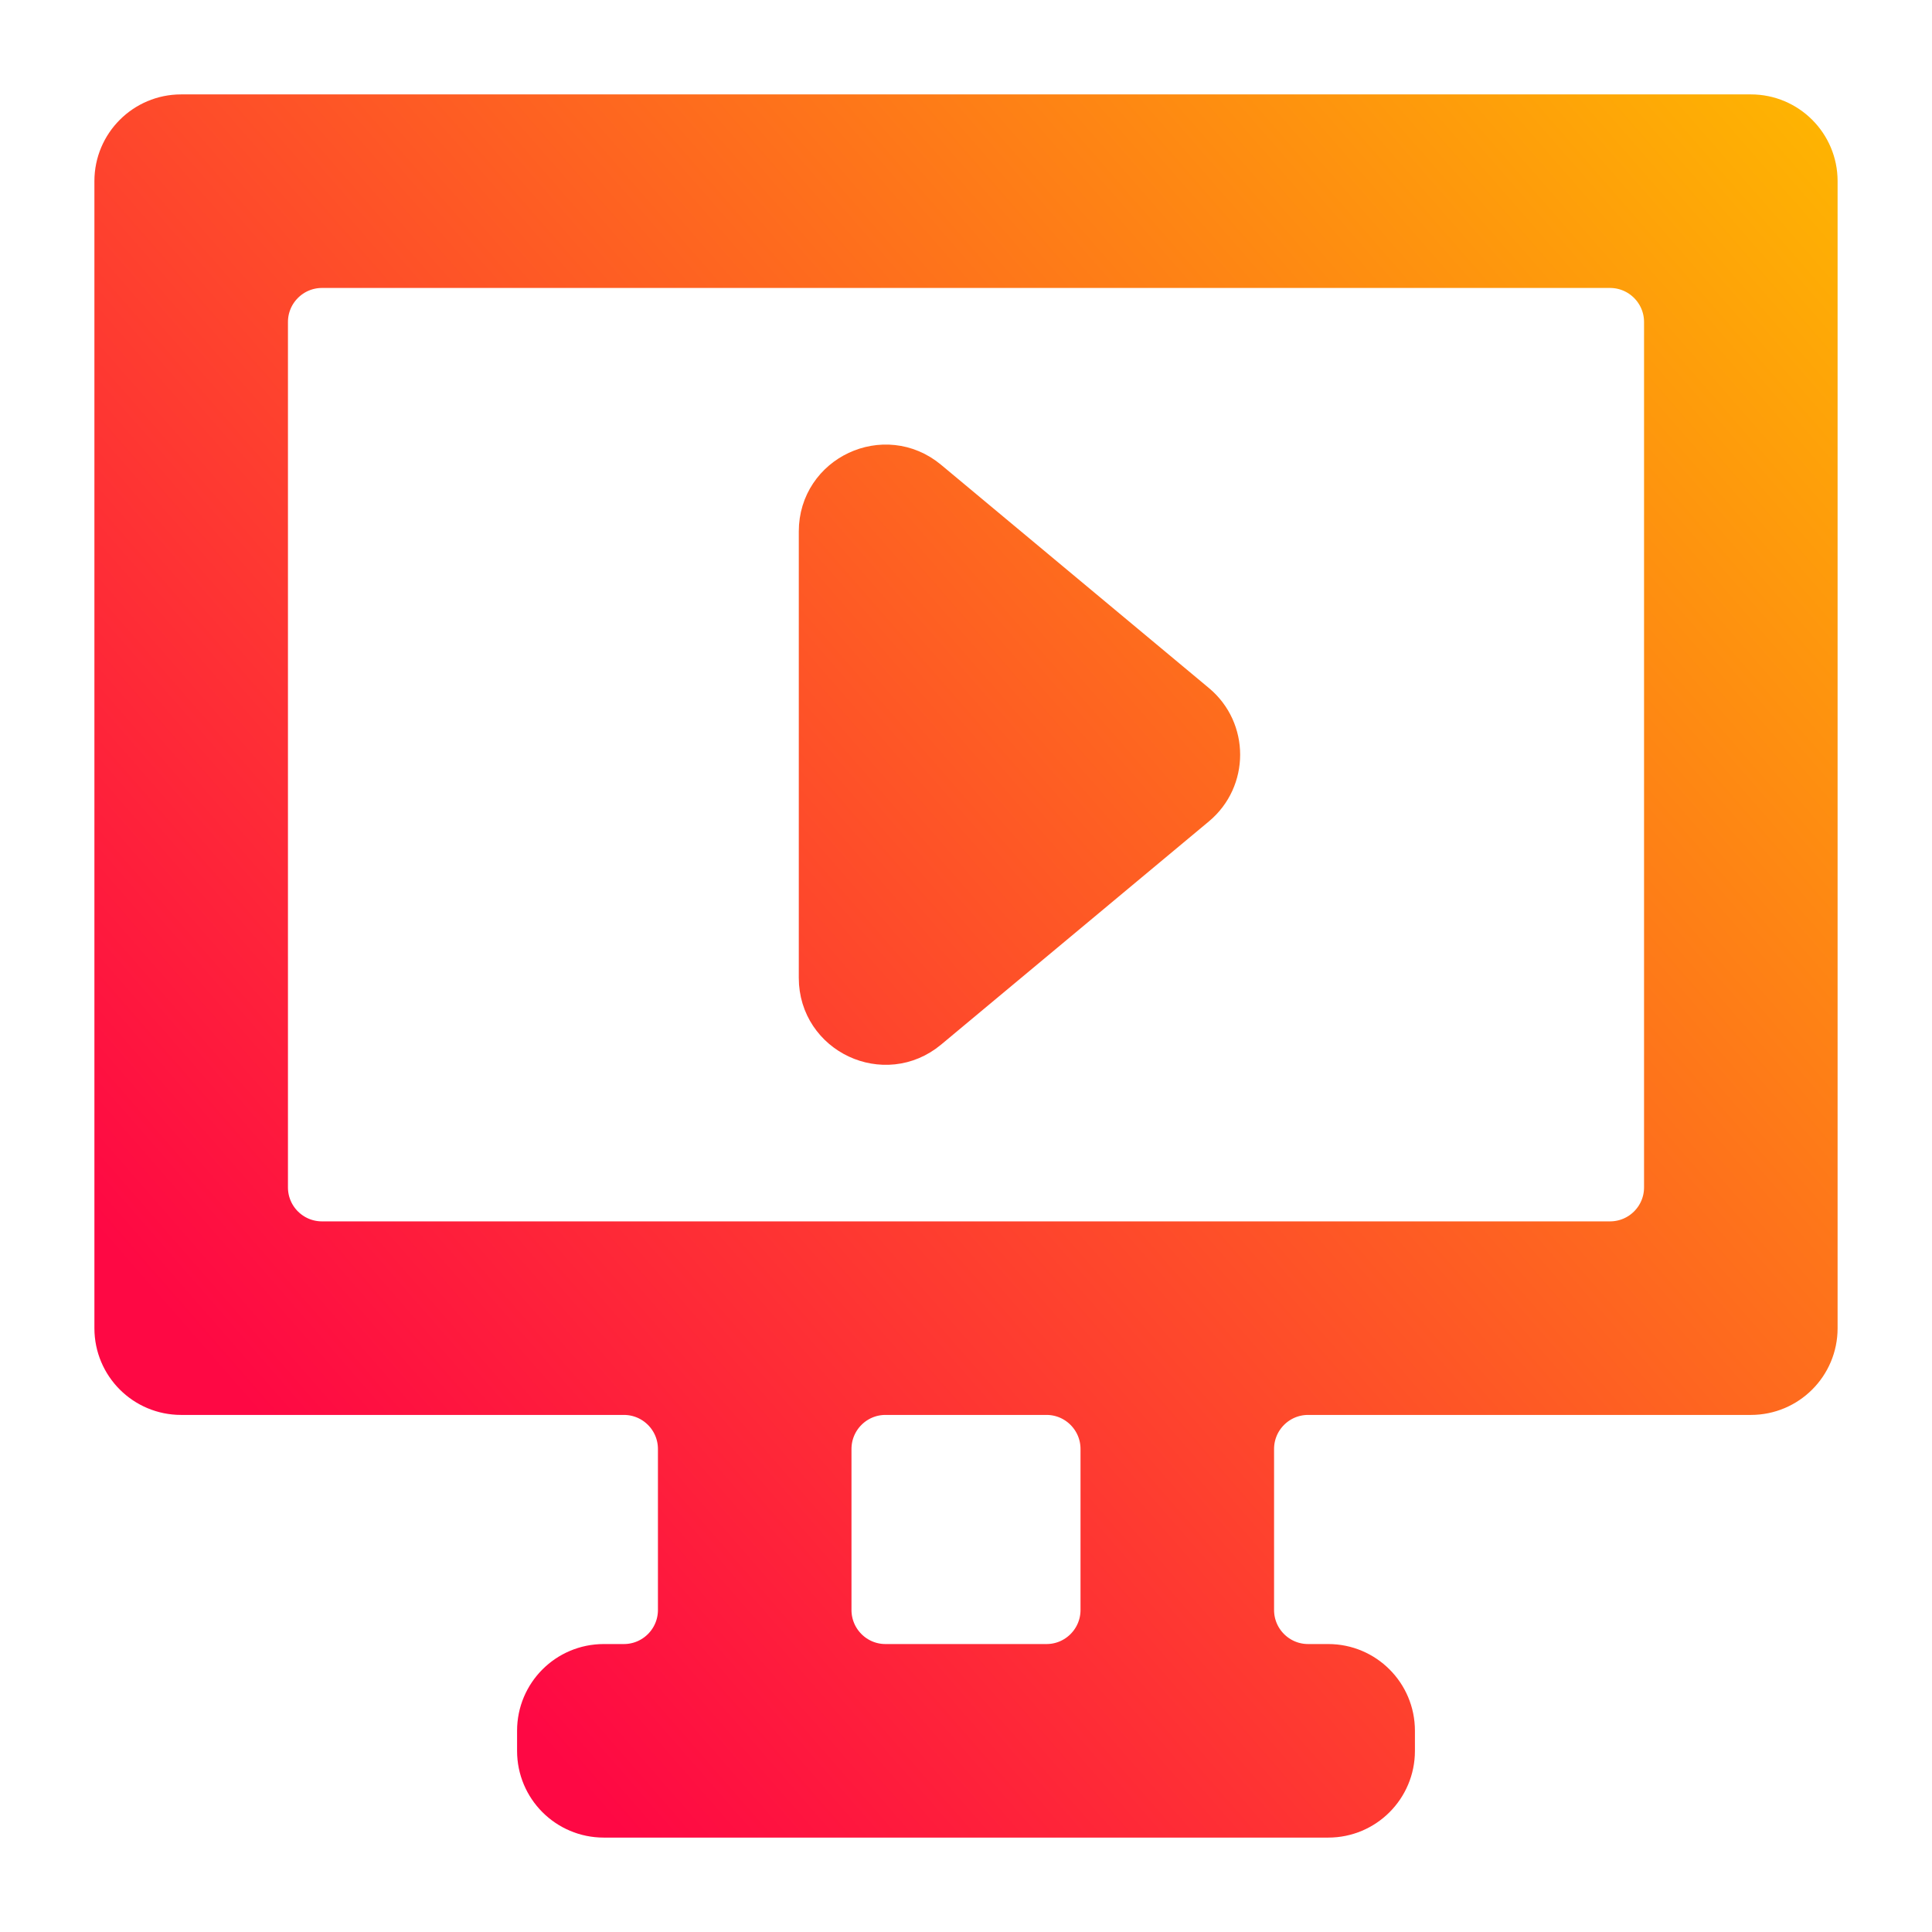 <svg width="22" height="22" viewBox="0 0 22 22" fill="none" xmlns="http://www.w3.org/2000/svg">
<path d="M2.062 1.375C1.683 1.375 1.375 1.683 1.375 2.062V15.125C1.375 15.505 1.683 15.812 2.062 15.812H7.104C7.484 15.812 7.792 16.12 7.792 16.5V18.333C7.792 18.713 7.484 19.021 7.104 19.021H6.875C6.495 19.021 6.188 19.329 6.188 19.708V19.938C6.188 20.317 6.495 20.625 6.875 20.625H15.125C15.505 20.625 15.812 20.317 15.812 19.938V19.708C15.812 19.329 15.505 19.021 15.125 19.021H14.896C14.516 19.021 14.208 18.713 14.208 18.333V16.5C14.208 16.12 14.516 15.812 14.896 15.812H19.938C20.317 15.812 20.625 15.505 20.625 15.125V2.062C20.625 1.683 20.317 1.375 19.938 1.375H2.062ZM2.979 3.667C2.979 3.287 3.287 2.979 3.667 2.979H18.333C18.713 2.979 19.021 3.287 19.021 3.667V13.521C19.021 13.901 18.713 14.208 18.333 14.208H3.667C3.287 14.208 2.979 13.901 2.979 13.521V3.667ZM10.524 5.523C10.076 5.15 9.396 5.468 9.396 6.051V11.136C9.396 11.719 10.076 12.038 10.524 11.665L13.575 9.122C13.904 8.847 13.904 8.34 13.575 8.066L10.524 5.523ZM9.396 16.5C9.396 16.12 9.704 15.812 10.083 15.812H11.917C12.296 15.812 12.604 16.12 12.604 16.5V18.333C12.604 18.713 12.296 19.021 11.917 19.021H10.083C9.704 19.021 9.396 18.713 9.396 18.333V16.5Z" fill="url(#paint0_linear_451_2239)" stroke="url(#paint1_linear_451_2239)" stroke-width="0.6"/>
<defs>
<linearGradient id="paint0_linear_451_2239" x1="4.864" y1="18.352" x2="22.223" y2="3.206" gradientUnits="userSpaceOnUse">
<stop stop-color="#FE0844"/>
<stop offset="1" stop-color="#FEB302"/>
</linearGradient>
<linearGradient id="paint1_linear_451_2239" x1="4.864" y1="18.352" x2="22.223" y2="3.206" gradientUnits="userSpaceOnUse">
<stop stop-color="#FE0844"/>
<stop offset="1" stop-color="#FEB302"/>
</linearGradient>
</defs>
</svg>
